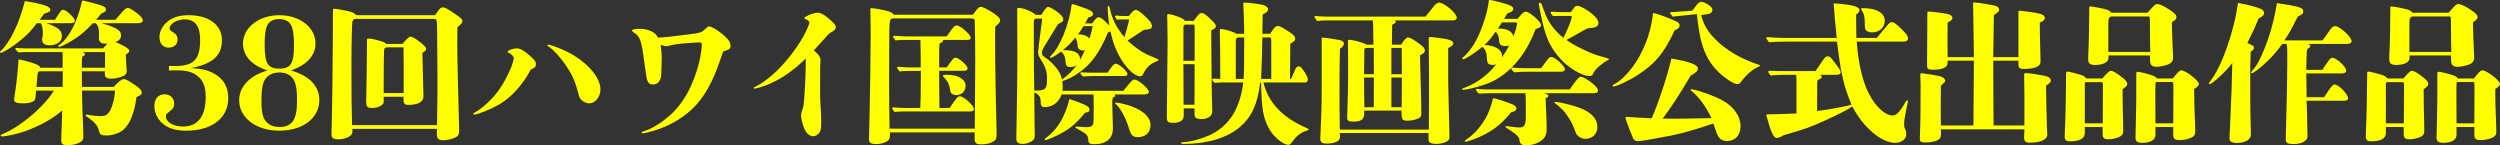 <!-- Generator: Adobe Illustrator 23.0.1, SVG Export Plug-In  -->
<svg version="1.1" xmlns="http://www.w3.org/2000/svg" xmlns:xlink="http://www.w3.org/1999/xlink" x="0px" y="0px"
	 width="507.466px" height="29.49px" viewBox="0 0 507.466 29.49" style="enable-background:new 0 0 507.466 29.49;"
	 xml:space="preserve">
<rect x="0" y="0" width="507.466" height="29.49" fill="#333333" stroke="none"/>
<style type="text/css">
	.st0{fill:#FFFF00;}
</style>
<defs>
</defs>
<g>
	<path class="st0" d="M11.16,4.021l0.842-1.31c0.374-0.592,0.561-0.717,0.811-0.717c0.654,0,2.369,1.621,2.369,2.213
		c0,0.312-0.281,0.499-0.718,0.499H9.383c2.4,0.811,3.18,1.465,3.18,2.619c0,1.122-0.997,1.87-2.494,1.87
		c-0.966,0-1.527-0.405-1.527-1.122c0-0.094,0-0.188,0.094-0.624c0.062-0.28,0.062-0.592,0.062-0.873
		c0-0.717-0.156-1.496-0.437-1.87H7.481L6.796,5.58C5.767,6.89,4.645,7.824,3.304,8.854c-1.277,0.966-2.774,1.87-3.148,1.87
		C0.062,10.724,0,10.661,0,10.599s0-0.093,0.093-0.187C2.026,8.635,3.928,4.707,5.05,0.218c1.527,0.219,3.242,0.593,4.239,0.936
		c0.53,0.188,0.936,0.53,0.936,0.842s-0.343,0.53-1.247,0.779C8.853,2.961,8.541,3.366,8.042,4.021H11.16z M23.411,4.021
		c0.654-0.717,0.967-1.061,1.216-1.372c0.654-0.779,0.967-1.028,1.341-1.028c0.343,0,1.216,0.529,2.119,1.278
		c0.624,0.529,0.904,0.935,0.904,1.277c0,0.344-0.343,0.53-1.091,0.53h-7.295c0.562,0.156,0.936,0.28,1.216,0.374
		c0.654,0.219,1.122,0.405,1.527,0.593c0.904,0.437,1.216,0.872,1.216,1.496c0,0.623-0.374,1.185-1.216,1.371
		c0.686,0.219,1.153,0.468,1.652,0.718c0.717,0.374,1.247,0.779,1.247,0.997c0,0.312-0.188,0.53-0.717,0.811
		c0.062,1.496,0.062,1.403,0.124,2.4c0.031,0.343,0.062,0.654,0.062,0.998c0,0.529-0.312,0.872-1.06,1.122
		c-0.593,0.218-1.403,0.374-2.151,0.374c-0.842,0-1.216-0.28-1.216-0.904v-0.592h-4.676l0.031,3.18h6.422
		c1.153-1.247,1.715-1.59,2.058-1.59c0.437,0,0.997,0.343,2.119,1.091c1.092,0.748,1.528,1.153,1.528,1.652
		c0,0.343-0.219,0.561-1.061,0.903c-0.155,1.029-0.312,1.996-0.561,2.806c-0.468,1.652-1.061,2.775-1.934,3.679
		c-0.779,0.779-2.244,1.31-3.646,1.31c-1.061,0-1.31-0.156-1.497-1.028c-0.218-0.967-1.028-1.84-2.119-2.557
		c-0.468-0.312-0.562-0.374-0.562-0.499c0-0.094,0.094-0.155,0.188-0.155c0.124,0,0.249,0.031,0.498,0.093
		c0.281,0.062,1.59,0.219,2.276,0.219c0.966,0,1.309-0.188,1.776-0.779c0.593-0.748,1.185-2.899,1.216-4.396h-6.702
		c0.031,0.904,0.031,2.307,0.094,4.084c0.062,1.714,0.187,3.959,0.187,5.175c0,0.498-0.094,0.811-0.437,1.06
		c-0.623,0.499-1.683,0.748-2.649,0.748c-1.122,0-1.403-0.187-1.403-0.997c0-0.998,0.062-1.965,0.094-2.962l0.094-3.086
		c-1.933,1.745-4.707,3.18-7.419,4.177c-1.466,0.53-3.866,1.091-4.832,1.091c-0.156,0-0.25-0.062-0.25-0.155
		c0-0.125,0.094-0.188,0.405-0.312c1.809-0.779,3.305-1.746,4.895-2.993c2.214-1.745,4.302-3.834,5.518-5.829H7.325L7.232,19.39
		c-0.062,0.717-0.094,0.873-0.344,1.092c-0.437,0.343-1.277,0.498-2.244,0.498c-1.216,0-1.777-0.218-1.777-0.717
		c0-0.218,0.062-0.592,0.125-0.997c0.125-0.779,0.343-2.369,0.499-3.897c0.125-1.185,0.218-2.275,0.249-3.023
		c0-0.219,0.031-0.28,0.125-0.28s0.592,0.124,0.997,0.218c1.59,0.405,2.432,0.717,2.899,0.967c0.219,0.124,0.343,0.28,0.405,0.498
		h4.552v-1.995c0-0.405,0-0.903-0.031-1.185H5.985c-0.748,0-1.497,0-2.245,0.062c-0.592-0.561-0.623-0.623-0.623-0.686
		c0-0.125,0.094-0.218,0.249-0.218c0.562,0.062,1.278,0.093,1.621,0.093h15.961c0.28-0.343,0.468-0.561,0.873-1.028
		c-0.188,0.062-0.405,0.062-0.53,0.062c-0.873,0-1.216-0.437-1.216-1.153c0-0.312,0.031-0.624,0.031-0.687
		c0-0.374,0-0.592-0.031-0.842c-0.093-0.717-0.28-1.091-0.654-1.465h-0.562c-1.153,1.216-1.995,1.995-2.992,2.712
		c-1.372,0.998-3.398,2.089-3.865,2.089c-0.094,0-0.188-0.062-0.188-0.156c0-0.062,0.062-0.155,0.218-0.249
		c0.655-0.437,1.247-1.091,1.777-1.87c1.216-1.715,2.213-4.178,2.868-7.139c1.652,0.343,3.397,0.811,4.115,1.091
		c0.529,0.218,0.717,0.437,0.717,0.717c0,0.374-0.219,0.593-0.936,0.811c-0.28,0.374-0.499,0.654-0.717,0.904
		c-0.249,0.28-0.28,0.312-0.374,0.405H23.411z M8.012,14.465c-0.156,0.062-0.344,0.093-0.405,0.748
		c-0.031,0.405-0.125,1.216-0.219,2.432h5.331l0.031-3.18H8.012z M16.771,10.567c0.187,0.094,0.498,0.25,0.498,0.437
		c0,0.094-0.062,0.25-0.312,0.343c-0.187,0.062-0.28,0.125-0.312,0.624c-0.031,0.405-0.031,0.966-0.031,1.776h4.707v-3.18H16.771z"
		/>
	<path class="st0" d="M34.298,13.373c0.499,0.031,0.904,0.031,1.153,0.031c3.897,0,5.175-1.309,5.175-5.33
		c0-2.774-1.028-4.146-3.148-4.146c-1.527,0-3.055,0.904-3.055,1.839c0,0.281,0.125,0.437,0.748,0.811
		c0.686,0.405,0.873,0.873,0.873,1.435c0,0.997-0.717,1.652-1.809,1.652c-1.153,0-1.87-0.842-1.87-2.151
		c0-1.028,0.499-2.089,1.341-2.868c1.122-1.06,2.587-1.559,4.582-1.559c4.146,0,6.765,1.995,6.765,5.081
		c0,3.118-1.933,4.832-6.297,5.643c2.307,0.156,3.46,0.437,4.801,1.185c1.839,1.029,2.774,2.713,2.774,4.926
		c0,4.053-3.305,6.608-8.541,6.608c-2.214,0-3.804-0.529-4.957-1.621c-0.967-0.903-1.496-2.15-1.496-3.429
		c0-1.434,0.811-2.338,2.058-2.338c1.153,0,1.964,0.779,1.964,1.87c0,0.687-0.188,1.029-0.904,1.59
		c-0.717,0.562-0.779,0.655-0.779,1.029c0,1.153,1.527,2.058,3.46,2.058c3.024,0,4.614-2.089,4.614-5.955
		c0-2.182-0.468-3.366-1.684-4.333c-1.091-0.842-2.183-1.122-4.364-1.122c-0.281,0-0.779,0-1.403,0.031V13.373z"/>
	<path class="st0" d="M64.82,20.294c0,3.679-3.335,6.234-8.136,6.234c-4.676,0-8.137-2.618-8.137-6.172
		c0-2.774,2.183-5.05,5.768-6.048c-3.242-1.06-4.988-2.962-4.988-5.486c0-3.211,3.242-5.736,7.389-5.736
		c4.146,0,7.325,2.494,7.325,5.705c0,2.432-1.651,4.364-5.019,5.518C62.764,15.337,64.82,17.457,64.82,20.294z M59.334,15.773
		c-0.592-0.717-1.496-1.06-2.618-1.06c-1.216,0-2.214,0.437-2.837,1.278c-0.562,0.779-0.811,2.089-0.811,4.489
		c0,2.338,0.28,3.522,1.028,4.302c0.624,0.654,1.528,0.997,2.619,0.997c1.247,0,2.089-0.343,2.681-1.091
		c0.624-0.842,0.904-2.213,0.904-4.208C60.301,17.925,60.021,16.584,59.334,15.773z M59.022,4.987
		c-0.437-0.717-1.278-1.122-2.338-1.122c-1.185,0-2.058,0.468-2.463,1.341c-0.343,0.748-0.499,1.995-0.499,3.803
		c0,2.026,0.156,3.148,0.562,3.866c0.405,0.717,1.122,1.06,2.4,1.06c1.216,0,1.901-0.28,2.338-0.936
		c0.499-0.748,0.654-1.933,0.654-3.896C59.677,6.921,59.459,5.736,59.022,4.987z"/>
	<path class="st0" d="M88.3,3.086c0.187-0.249,0.249-0.312,0.561-0.779c0.374-0.592,0.687-0.811,1.029-0.811
		c0.437,0,0.997,0.312,2.494,1.341c1.215,0.842,1.465,1.06,1.465,1.465c0,0.343-0.125,0.499-0.998,1.216
		c-0.031,1.465-0.031,2.774-0.031,3.491c0,3.99,0.25,11.036,0.344,15.961l0.031,1.435c0.03,0.873-0.188,1.216-0.749,1.496
		c-0.654,0.312-1.683,0.562-2.432,0.562c-1.028,0-1.34-0.312-1.34-1.341c0-0.188,0-0.468,0.031-0.967H71.528v0.655
		c0,0.779-1.31,1.465-2.868,1.465c-1.06,0-1.372-0.249-1.372-1.028c0-0.437,0-0.593,0.031-1.466
		c0.094-2.369,0.25-14.963,0.25-19.546V3.366c0-1.527,0-1.59,0.187-1.59c0.499,0,2.557,0.374,3.336,0.593
		c0.592,0.156,0.936,0.374,1.216,0.717H88.3z M88.736,6.516c-0.031-2.494-0.031-2.682-0.593-2.682H72.058
		c-0.312,0.094-0.436,0.25-0.529,0.562c-0.094,0.499-0.188,4.832-0.188,9.539c0,5.269,0.031,8.105,0.125,11.472h17.239
		c0.094-6.453,0.124-6.765,0.094-9.788L88.736,6.516z M81.69,8.916c0.094-0.094,0.25-0.281,0.499-0.562
		c0.624-0.686,0.842-0.904,1.153-0.904c0.374,0,0.967,0.343,1.995,1.153c0.873,0.687,1.153,0.998,1.153,1.341
		c0,0.28-0.062,0.343-0.748,0.779c0.125,6.266,0.156,6.578,0.219,8.822c0.031,1.091-1.092,1.746-2.993,1.746
		c-0.842,0-1.06-0.219-1.06-1.154V19.64h-4.021v0.779c0,0.529-0.062,0.654-0.374,0.903c-0.468,0.375-1.153,0.593-1.901,0.593
		c-1.123,0-1.278-0.218-1.278-1.496c0-0.188,0-0.655,0.031-1.341c0.031-0.779,0.124-8.479,0.124-9.757V8.323
		c0-0.437,0.031-0.499,0.25-0.499c0.468,0,1.06,0.094,2.15,0.405c1.153,0.343,1.372,0.437,1.497,0.687H81.69z M81.94,12.75
		c0-1.559,0-1.933-0.031-3.148h-3.522c-0.374,0.187-0.405,0.249-0.437,0.904c-0.031,0.811-0.062,3.366-0.062,5.704v2.682h4.053
		V12.75z"/>
	<path class="st0" d="M105.265,17.8c-0.904,1.092-1.995,2.089-3.023,2.806c-0.593,0.437-1.435,0.904-2.338,1.341
		c-0.936,0.437-1.934,0.842-2.682,1.091c-0.467,0.156-0.842,0.219-0.935,0.219c-0.125,0-0.219-0.031-0.219-0.125
		c0-0.125,0.125-0.219,0.374-0.343c0.717-0.405,1.466-0.967,2.245-1.652c0.997-0.904,1.933-1.933,2.681-2.993
		c0.842-1.216,1.808-3.023,2.432-4.551c0.094-0.25,0.218-0.655,0.343-1.061c0.094-0.312,0.156-0.592,0.156-0.654
		c0-0.187-0.125-0.437-0.344-0.686c-0.187-0.188-0.436-0.343-0.717-0.468c-0.187-0.094-0.218-0.156-0.218-0.218
		c0-0.156,0.405-0.375,0.873-0.499c0.374-0.125,0.748-0.188,1.06-0.188c0.654,0,1.559,0.53,2.712,1.59
		c0.873,0.779,1.122,1.122,1.122,1.559c0,0.593-0.155,0.749-1.06,1.153C107.042,15.462,106.2,16.709,105.265,17.8z M111.25,9.071
		c0.094,0,0.219,0.031,0.405,0.062c0.25,0.062,0.562,0.156,0.873,0.28c1.247,0.437,2.992,1.216,4.021,1.871
		c3.336,2.119,5.331,4.707,5.331,6.889c0,1.527-1.061,2.806-2.308,2.806c-0.529,0-1.216-0.312-1.59-0.748
		c-0.28-0.28-0.437-0.561-0.592-1.278c-0.343-1.402-0.904-2.992-1.435-3.928c-0.748-1.34-1.808-2.837-2.837-3.99
		c-0.249-0.312-0.561-0.561-0.81-0.811c-0.094-0.094-0.281-0.28-0.562-0.498c-0.219-0.188-0.468-0.344-0.562-0.405
		c-0.062-0.031-0.093-0.062-0.093-0.125S111.156,9.071,111.25,9.071z"/>
	<path class="st0" d="M134.106,9.134c0.156,1.153,0.219,1.995,0.219,2.525c0,1.309-0.094,3.647-0.156,3.928
		c-0.187,0.997-0.779,1.559-1.59,1.559c-0.654,0-0.935-0.188-1.185-0.842c-0.155-0.405-0.187-0.562-0.499-2.931
		c-0.343-2.681-0.592-4.177-0.903-5.112c-0.281-0.842-0.687-1.247-1.341-1.684c-0.343-0.249-0.405-0.312-0.405-0.374
		c0-0.218,0.686-0.343,1.652-0.343c1.278,0,2.307,0.343,3.086,0.998c0.219,0.218,0.281,0.28,0.593,0.779
		c0.748,0,3.117-0.25,6.234-0.655c2.494-0.312,2.681-0.437,3.336-1.091c0.437-0.437,0.561-0.53,0.748-0.53
		c0.343,0,0.966,0.312,1.621,0.749c0.842,0.529,1.745,1.309,2.307,1.964c0.312,0.374,0.468,0.811,0.468,1.247
		c0,0.592-0.28,0.779-1.496,1.122c-0.156,0.468-0.188,0.561-0.53,1.527c-0.811,2.369-1.621,4.333-2.557,5.954
		c-1.216,2.182-2.587,3.772-4.333,5.175c-1.091,0.842-2.213,1.59-3.46,2.183c-0.654,0.312-1.278,0.592-1.964,0.841
		c-0.717,0.25-1.559,0.53-2.307,0.718c-0.593,0.155-1.092,0.218-1.216,0.218c-0.094,0-0.188-0.031-0.188-0.156
		c0-0.062,0.062-0.155,0.219-0.187c0.124-0.031,0.498-0.156,0.748-0.249c0.343-0.125,0.748-0.312,1.06-0.468
		c1.091-0.562,2.275-1.341,3.429-2.338c2.962-2.494,5.082-6.329,6.267-11.191c0.28-1.185,0.498-2.837,0.498-3.461
		c0-0.28-0.155-0.405-0.529-0.405c-0.156,0-0.437,0.031-0.655,0.031c-0.436,0.031-1.06,0.062-1.496,0.094
		c-2.058,0.156-3.211,0.312-4.115,0.593c-0.093,0.03-0.187,0.062-0.312,0.062c-0.218,0-0.374-0.031-1.028-0.218L134.106,9.134z"/>
	<path class="st0" d="M166.473,18.579c0,1.278,0,1.84,0.155,4.115c0.062,0.811,0.062,1.559,0.062,2.151
		c0,1.091-0.062,1.559-0.28,1.933c-0.219,0.499-0.842,0.873-1.341,0.873c-0.748,0-1.434-0.593-1.839-1.621
		c-0.374-0.967-0.624-2.058-0.624-2.619c0-0.249,0.031-0.437,0.125-0.717c0.156-0.437,0.219-0.593,0.312-0.936
		c0.25-1.153,0.53-6.422,0.53-9.913c-2.369,2.4-5.3,4.489-8.542,5.643c-0.717,0.249-1.621,0.499-1.901,0.499
		c-0.094,0-0.155-0.031-0.155-0.125s0.093-0.155,0.561-0.374c0.374-0.187,1.06-0.562,1.746-1.091
		c0.468-0.374,1.06-0.779,1.496-1.185c2.338-2.026,4.801-5.112,6.422-8.043c0.468-0.873,0.779-1.559,0.997-2.183
		c0.062-0.155,0.094-0.312,0.094-0.405c0-0.124-0.125-0.312-0.249-0.405c-0.156-0.124-0.343-0.249-0.53-0.312
		c-0.218-0.062-0.249-0.125-0.249-0.187c0-0.125,0.249-0.312,0.592-0.468c0.624-0.312,1.559-0.624,2.089-0.624
		c0.623,0,1.122,0.25,2.089,1.029c1.247,1.028,1.621,1.465,1.621,1.933c0,0.343-0.281,0.654-0.717,0.873
		c-0.624,0.312-0.78,0.529-1.56,1.402c-0.498,0.53-1.745,1.933-2.182,2.4c0.748,0.655,1.371,1.185,1.371,2.089
		c0,0.156-0.03,0.249-0.062,0.593c-0.031,0.529-0.031,0.654-0.031,1.028V18.579z"/>
	<path class="st0" d="M197.496,2.992c0.124-0.155,0.187-0.249,0.249-0.343c0.779-1.06,0.967-1.247,1.341-1.247
		c0.437,0,1.34,0.437,2.587,1.278c0.998,0.686,1.341,1.06,1.341,1.465c0,0.281-0.156,0.468-0.53,0.842l-0.468,0.437
		c-0.031,0.967-0.031,1.746-0.031,2.245c0,5.112,0.188,15.556,0.281,17.987c0.031,0.748,0.031,1.185,0.031,1.559
		c0,0.872-0.125,1.216-0.687,1.527c-0.623,0.374-1.465,0.561-2.462,0.561c-1.029,0-1.31-0.28-1.31-1.185
		c0-0.686,0-0.841,0.031-1.246h-17.239v0.81c0,0.499-0.218,0.842-0.748,1.092c-0.593,0.312-1.278,0.468-1.964,0.468
		c-1.153,0-1.527-0.25-1.527-0.998c0-0.343,0.062-3.117,0.124-5.206c0.094-3.554,0.219-12.531,0.219-16.397
		c0-0.997,0-1.185-0.062-4.707c0-0.218,0.031-0.28,0.155-0.28c0.624,0,2.65,0.374,3.43,0.623c0.686,0.219,0.811,0.28,1.153,0.717
		H197.496z M197.964,11.659c0-2.4-0.062-4.895-0.094-7.357c0-0.437-0.156-0.562-0.779-0.562h-15.93
		c-0.624,0.188-0.624,0.219-0.655,5.082l-0.031,7.481c0,2.494,0.031,7.731,0.094,9.819h17.302L197.964,11.659z M192.758,21.915
		c1.402-2.089,1.683-2.369,2.119-2.369c0.343,0,1.122,0.499,1.777,1.122c0.748,0.717,1.028,1.122,1.028,1.496
		c0,0.312-0.28,0.468-0.811,0.468H183.28c-0.561,0-1.153,0.031-1.714,0.094c-0.437-0.593-0.468-0.654-0.468-0.717
		c0-0.125,0.094-0.219,0.249-0.219c0.811,0.062,1.84,0.125,2.338,0.125h3.118c0.093-1.87,0.093-2.151,0.124-7.513h-2.618
		c-0.562,0-1.153,0.031-1.715,0.094c-0.468-0.593-0.499-0.655-0.499-0.718c0-0.124,0.094-0.218,0.25-0.218
		c0.811,0.062,1.87,0.125,2.369,0.125h2.182c0-2.308,0-2.369-0.062-5.58h-3.335c-0.562,0-1.153,0.03-1.715,0.093
		c-0.468-0.592-0.499-0.654-0.499-0.717c0-0.125,0.094-0.218,0.25-0.218c0.811,0.062,1.87,0.124,2.369,0.124h8.261l0.437-0.623
		c0.936-1.341,1.185-1.59,1.559-1.59c0.343,0,0.686,0.156,1.278,0.623c1.122,0.936,1.59,1.435,1.59,1.84
		c0,0.343-0.188,0.468-0.717,0.468h-4.895v0.124c0,0.25-0.219,0.405-0.717,0.593c-0.062,0.997-0.062,1.247-0.062,3.117v1.746h1.527
		c0.343-0.437,0.437-0.593,0.842-1.154c0.405-0.561,0.654-0.841,0.904-0.841c0.654,0,2.493,1.59,2.493,2.182
		c0,0.312-0.28,0.499-0.748,0.499h-5.019c0,2.15,0,2.743,0.062,7.544H192.758z M194.129,19.297c-0.405,0-0.779-0.156-0.997-0.344
		c-0.188-0.187-0.219-0.28-0.312-0.935c-0.124-0.904-0.592-1.746-1.309-2.432c-0.094-0.062-0.125-0.125-0.125-0.188
		c0-0.155,0.28-0.218,0.842-0.218c2.275,0,3.771,0.904,3.771,2.244C195.999,18.517,195.22,19.297,194.129,19.297z"/>
	<path class="st0" d="M229.145,3.242c0.249-0.281,0.374-0.468,0.592-0.717c0.312-0.344,0.53-0.499,0.811-0.499
		c0.344,0,0.718,0.218,1.684,1.091c1.122,0.998,1.59,1.652,1.59,2.151c0,0.561-0.249,0.686-1.621,0.779
		c-0.686,0.437-0.811,0.561-2.4,1.59c-0.343,0.218-0.561,0.374-0.935,0.592c1.839,1.715,3.366,2.682,5.673,3.554
		c0.53,0.219,0.624,0.281,0.624,0.405c0,0.094-0.125,0.156-0.374,0.25c-0.156,0.062-0.312,0.124-0.655,0.312
		c-0.903,0.468-1.559,1.153-2.15,2.4c-0.125,0.249-0.28,0.343-0.53,0.343c-1.028,0-2.494-1.278-3.834-3.397
		c-0.967-1.528-1.809-3.647-2.183-5.705c-0.249,0.094-0.312,0.125-0.529,0.187c-1.746,4.209-3.492,6.578-6.204,8.386
		c-1.028,0.687-1.59,0.967-3.086,1.528c0.094,0.561,0.094,0.841,0.094,1.091c0,0.249,0,0.437-0.062,0.842h12.376
		c1.621-1.995,1.87-2.276,2.244-2.276c0.779,0,2.931,1.84,2.931,2.525c0,0.28-0.374,0.499-0.936,0.499h-6.048
		c0.094,0.062,0.125,0.155,0.125,0.28c0,0.094-0.031,0.156-0.156,0.219c-0.249,0.124-0.343,0.218-0.374,0.498
		c-0.062,0.468-0.031,0.624-0.031,1.029c0,0.312,0.031,1.122,0.062,2.463c0.062,1.933,0.062,2.213,0.062,2.4
		c0,2.088-1.371,3.211-3.803,3.211c-0.811,0-1.153-0.188-1.185-0.718c-0.094-1.185-0.125-1.247-2.432-2.524
		c-0.156-0.094-0.188-0.125-0.188-0.188c0-0.094,0.062-0.155,0.188-0.155c0.062,0,0.124,0,0.498,0.03
		c0.593,0.062,1.092,0.094,1.56,0.094c0.686,0,1.122-0.155,1.277-0.468c0.188-0.374,0.188-0.654,0.188-3.834
		c0-1.06,0-1.527-0.031-2.338h-6.484c-0.529,1.559-1.808,2.556-3.366,2.556c-0.748,0-0.873-0.187-0.904-1.34
		c0-0.748-0.468-1.31-1.278-1.621c0,1.808,0,1.933,0.031,3.865c0,0.686,0,0.904,0.031,2.868c0.031,1.496,0.031,1.621,0.031,1.933
		c0,0.562-0.094,0.842-0.374,1.06c-0.499,0.405-1.278,0.718-2.026,0.718c-0.967,0-1.341-0.312-1.341-1.061
		c0-0.529,0-0.561,0.062-3.616c0.062-2.275,0.156-10.848,0.156-12.874c0-0.53-0.031-3.741-0.031-6.516V1.839
		c0-0.218,0.031-0.249,0.187-0.249c1.029,0,2.931,0.779,3.554,1.434h1.154c0.187-0.28,0.249-0.405,0.374-0.592
		c0.561-0.811,0.748-1.029,1.028-1.029c0.312,0,1.402,0.655,2.089,1.216c0.717,0.593,0.966,0.936,0.966,1.31
		c0,0.188-0.155,0.468-0.312,0.562c-0.155,0.093-0.218,0.124-0.499,0.249c-0.062,0.031-0.155,0.094-0.28,0.188
		c-0.28,0.436-1.185,1.901-2.712,4.396c-0.437,0.748-0.53,0.997-0.53,1.465c0,0.343,0.094,0.499,0.593,0.842
		c1.309,0.842,2.649,2.338,3.148,3.46c0.125,0.28,0.218,0.562,0.312,1.06c0.218-0.155,0.343-0.249,0.499-0.374
		c0.811-0.592,1.808-1.621,2.494-2.556c-0.344,0.249-0.718,0.374-1.154,0.374c-0.903,0-1.06-0.188-1.122-1.278
		c-0.062-0.936-0.437-1.465-0.873-1.87c-1.246,0.935-1.839,1.277-2.119,1.277c-0.062,0-0.156-0.062-0.156-0.155
		s0.031-0.125,0.219-0.312c1.714-1.497,3.709-6.359,4.146-10.132c0.031-0.218,0.062-0.28,0.188-0.28
		c0.187,0,0.498,0.094,2.026,0.623c1.651,0.562,2.182,0.904,2.182,1.372c0,0.343-0.28,0.529-0.997,0.717
		c-0.281,0.592-0.437,0.873-0.624,1.185h1.435c0.561-0.811,0.997-1.247,1.247-1.247c0.498,0,1.028,0.437,2.244,1.715
		c-0.188-1.061-0.343-2.806-0.343-3.741c0-0.155,0.031-0.249,0.155-0.249c0.188,0,0.188,0.094,0.374,0.904
		c0.437,1.901,1.435,3.771,2.868,5.424c0.188-0.593,0.343-1.153,0.499-1.715c0.156-0.561,0.156-0.686,0.312-1.185
		c0.062-0.218,0.094-0.405,0.156-0.717h-1.403c-0.343,0-0.748,0-1.091,0.062c-0.343-0.499-0.374-0.562-0.374-0.624
		c0-0.124,0.094-0.218,0.249-0.218c0.468,0.062,1.092,0.094,1.372,0.094H229.145z M210.253,3.771c-0.155,0-0.28,0.125-0.343,0.312
		c-0.062,0.155-0.062,0.374-0.062,2.119c0,6.453,0.031,9.633,0.094,12.189c2.307,0,2.588-0.281,2.588-2.307
		c0-1.684-0.25-2.432-1.528-4.458c-0.187-0.281-0.28-0.687-0.28-1.122c0-0.25,0.28-2.463,0.842-6.734H210.253z M220.26,22.882
		c-1.776,2.15-3.055,3.241-4.956,4.239c-1.216,0.654-2.774,1.31-3.118,1.31c-0.062,0-0.124-0.062-0.124-0.156
		s0.124-0.188,0.374-0.374c2.244-1.684,3.74-4.178,4.645-7.794c0.748,0.219,1.746,0.593,2.899,1.061
		c0.779,0.343,1.185,0.686,1.185,1.091C221.164,22.632,220.884,22.819,220.26,22.882z M219.231,12.157
		c0.343-0.623,0.686-1.309,0.997-1.964c-0.093,0.031-0.249,0.062-0.374,0.062c-0.468,0-0.842-0.187-0.997-0.468
		c-0.094-0.155-0.094-0.343-0.156-1.028c-0.031-0.219-0.155-0.593-0.405-1.153c-1.091,1.31-1.715,1.933-2.587,2.587h0.498
		c1.934,0,3.024,0.624,3.024,1.746V12.157z M219.948,5.3c-0.53,0.872-0.717,1.122-1.122,1.651c1.185,0.062,1.839,0.312,2.307,0.873
		c0.312-0.935,0.437-1.371,0.686-2.524H219.948z M224.812,14.745c0.312-0.405,0.437-0.593,0.811-1.122
		c0.374-0.499,0.592-0.687,0.842-0.687c0.686,0,2.4,1.528,2.4,2.12c0,0.28-0.25,0.374-0.842,0.374h-5.954
		c-0.748,0-1.497,0.031-2.245,0.094c-0.498-0.499-0.529-0.562-0.529-0.623c0-0.125,0.093-0.219,0.249-0.219
		c0.53,0.031,1.216,0.062,1.527,0.062H224.812z M230.983,27.838c-1.028,0-1.402-0.343-1.87-1.933
		c-0.592-1.933-1.621-3.834-2.494-4.645c-0.249-0.219-0.28-0.281-0.28-0.344c0-0.062,0.062-0.093,0.125-0.093
		c0.561,0,2.182,0.374,3.18,0.748c2.587,0.966,3.896,2.275,3.896,3.834C233.54,26.872,232.542,27.838,230.983,27.838z"/>
	<path class="st0" d="M242.308,4.239c0.997-1.371,1.185-1.59,1.559-1.59c0.467,0,0.842,0.25,1.995,1.372
		c0.779,0.748,0.935,0.966,0.935,1.34c0,0.281-0.155,0.405-0.935,0.811c0.031,4.677,0.093,12.033,0.124,13.125
		c0.062,1.527,0.094,2.649,0.094,3.148c0,1.122-0.779,1.714-2.244,1.714c-0.624,0-1.122-0.124-1.278-0.437
		c-0.062-0.124-0.094-0.28-0.094-1.714h-2.182v1.434c0,0.998-0.718,1.496-2.245,1.496c-0.873,0-1.185-0.249-1.185-0.997
		l0.156-15.618l-0.062-4.084c0-0.405-0.031-0.779-0.031-0.903c0-0.405,0.031-0.468,0.249-0.468c0.437,0,1.435,0.28,2.463,0.717
		c0.53,0.249,0.748,0.405,0.873,0.654H242.308z M256.46,16.74c0.998,4.177,3.959,7.17,8.791,9.259
		c0.28,0.124,0.374,0.218,0.374,0.312c0,0.062-0.062,0.125-0.312,0.187c-1.527,0.468-2.244,1.247-3.024,2.308
		c-0.312,0.437-0.498,0.592-0.779,0.592c-0.811,0-2.587-1.216-3.646-2.837c-1.497-2.369-1.809-4.676-1.871-9.819h-0.187
		c-0.53,4.333-1.715,6.982-4.084,9.009c-2.588,2.214-6.64,3.461-11.379,3.461c-0.404,0-0.592-0.031-0.592-0.188
		c0-0.125,0.125-0.155,0.717-0.187c1.84-0.125,4.614-1.029,6.204-1.995c3.272-2.026,5.05-5.175,5.704-10.101h-4.364
		c-0.468,0-0.997,0.031-1.465,0.094c-0.468-0.53-0.499-0.593-0.499-0.655c0-0.124,0.094-0.218,0.25-0.218
		c0.467,0.031,1.091,0.062,1.402,0.062c0-4.364-0.031-7.856-0.094-9.852c0-0.218,0.062-0.28,0.188-0.28
		c0.811,0,2.463,0.499,3.211,0.967h1.559c-0.031-2.151-0.125-4.801-0.188-6.142c0-0.125,0.062-0.187,0.25-0.187
		c0.717,0,2.992,0.28,3.678,0.467c0.718,0.188,1.092,0.499,1.092,0.873c0,0.405-0.343,0.748-1.092,1.061l-0.062,3.928h1.559
		c0.218-0.281,0.374-0.499,0.468-0.655c0.467-0.717,0.748-0.935,1.091-0.935c0.405,0,0.811,0.218,2.338,1.216
		c0.904,0.561,1.216,0.935,1.216,1.402c0,0.312-0.188,0.499-0.998,0.998l-0.062,7.139h0.218c0.218-0.468,0.53-1.185,0.748-1.746
		c0.188-0.499,0.499-0.811,0.779-0.811c0.405,0,0.717,0.343,1.278,1.278c0.468,0.717,0.593,1.06,0.593,1.434
		c0,0.343-0.219,0.562-0.593,0.562H256.46z M242.494,5.3c0-0.156-0.031-0.188-0.125-0.312h-1.714c-0.312,0-0.437,0.219-0.437,0.718
		v6.64h2.275V5.3z M240.219,13.03l0.031,8.23h2.213l0.031-8.23H240.219z M251.254,7.606c-0.312,0.155-0.405,0.343-0.405,0.717v7.7
		h1.59c0.094-1.652,0.094-2.432,0.094-3.492l0.031-4.925H251.254z M258.05,8.541c0-0.717,0-0.811-0.156-0.935h-1.651
		c-0.031,2.338-0.094,4.863-0.25,8.417h2.058V8.541z"/>
	<path class="st0" d="M289.354,3.366c0.904-1.122,0.998-1.246,1.31-1.62c0.623-0.842,1.06-1.216,1.434-1.216
		c1.061,0,3.616,2.182,3.616,3.086c0,0.28-0.343,0.529-0.686,0.529h-11.939c0.156,0.094,0.218,0.156,0.218,0.312
		c0,0.155-0.093,0.28-0.312,0.343c-0.28,0.094-0.312,0.125-0.405,0.312l-0.062,3.959h1.871c0.748-1.122,1.091-1.465,1.402-1.465
		c0.437,0,0.904,0.28,2.214,1.216c0.935,0.686,1.216,1.028,1.216,1.434c0,0.343-0.25,0.593-0.998,0.998
		c0.062,3.055,0.28,9.228,0.28,11.814c0,0.468-0.155,0.779-0.592,0.967c-0.562,0.28-1.465,0.467-2.245,0.467
		c-0.997,0-1.185-0.249-1.185-1.62v-0.437h-7.575v0.623c0,1.153-0.623,1.621-2.213,1.621c-0.873,0-1.247-0.188-1.247-0.686
		c0-0.374,0-0.468,0.062-2.183c0.062-2.058,0.125-3.928,0.125-6.359v-3.554c0-1.122-0.031-2.712-0.031-3.336
		c0-0.437,0-0.498,0.249-0.498c0.811,0,3.305,0.717,3.554,0.997h1.372c-0.031-4.084-0.031-4.676-0.188-4.926h-9.445
		c-0.593,0-1.185,0.031-1.777,0.125c-0.529-0.686-0.561-0.748-0.561-0.811c0-0.124,0.093-0.218,0.249-0.218
		c0.593,0.062,1.403,0.124,1.777,0.124H289.354z M290.041,26.311c0.03-3.117,0.03-4.895,0.03-7.076c0-0.904,0-1.871,0-3.024
		c0-2.743-0.03-5.455-0.062-8.198c0-0.437,0.031-0.499,0.28-0.499c0.561,0,3.055,0.343,3.647,0.499
		c0.748,0.218,1.06,0.437,1.06,0.779s-0.249,0.561-1.028,0.966c0,0.967,0,5.643,0,6.952c0.031,1.746,0.093,4.645,0.155,6.952
		c0.062,1.839,0.094,3.304,0.094,3.522c0,0.842,0,1.028-0.156,1.216c-0.343,0.468-1.434,0.811-2.524,0.811
		c-0.655,0-1.122-0.125-1.372-0.343c-0.155-0.156-0.187-0.281-0.187-0.936c0-0.156,0-0.748,0-0.936H271.96l0.031,0.53
		c0.031,0.717-0.094,0.873-0.53,1.153c-0.374,0.28-1.278,0.468-2.058,0.468c-1.06,0-1.402-0.25-1.402-1.029
		c0-0.249,0.062-1.776,0.187-4.457c0.094-2.339,0.094-3.336,0.094-6.672V7.855c0-0.125,0.031-0.218,0.156-0.218
		c0.437,0,2.587,0.312,3.522,0.498c0.529,0.125,0.842,0.375,0.842,0.655c0,0.312-0.188,0.748-0.811,1.122
		c-0.062,2.058-0.094,5.58-0.094,7.731c0,1.87,0,4.956,0.062,8.666H290.041z M278.85,9.727h-1.466c-0.28,0-0.437,0.155-0.437,0.404
		c-0.031,1.652-0.031,3.273-0.062,4.926h1.995L278.85,9.727z M276.885,15.742c0,2.151,0.031,4.021,0.062,6.017h1.902l0.03-6.017
		H276.885z M284.554,15.057c0-1.776-0.031-3.554-0.031-5.33h-2.088v5.33H284.554z M282.435,15.742v6.017h2.088
		c0-1.995,0.031-4.021,0.031-6.017H282.435z"/>
	<path class="st0" d="M308.035,3.834l0.686-0.811c0.437-0.498,0.748-0.654,0.998-0.654c0.218,0,0.686,0.218,1.185,0.592
		c0.468,0.344,0.966,0.779,1.34,1.185c0.344,0.375,0.562,0.749,0.562,0.967c0,0.343-0.343,0.593-1.091,0.779
		c-1.684,4.458-4.271,7.949-7.731,10.069c-1.496,0.936-3.46,1.527-5.206,1.964c-0.654,0.156-1.621,0.312-1.808,0.312
		c-0.125,0-0.188-0.031-0.188-0.125c0-0.093,0.062-0.124,0.219-0.187c0.249-0.094,0.717-0.28,1.216-0.499
		c0.779-0.343,1.745-0.904,2.618-1.559c1.153-0.873,2.244-1.964,2.962-2.931c-0.188,0.156-0.437,0.25-0.748,0.25
		c-0.53,0-0.936-0.156-1.061-0.437c-0.094-0.188-0.155-0.437-0.187-1.153c-0.031-0.967-0.344-1.652-0.904-2.089
		c-1.153,0.998-2.837,2.089-3.554,2.432c-0.125,0.062-0.281,0.094-0.343,0.094c-0.094,0-0.188-0.062-0.188-0.125
		c0-0.125,0.062-0.188,0.249-0.343c0.375-0.312,0.904-0.873,1.31-1.403c0.593-0.779,1.185-1.714,1.684-2.806
		c0.686-1.465,1.341-3.335,1.746-4.956c0.187-0.811,0.374-1.746,0.405-2.214c0-0.155,0.062-0.187,0.187-0.187
		c0.28,0,2.026,0.405,3.305,0.811c1.06,0.312,1.465,0.592,1.465,0.966c0,0.405-0.28,0.687-1.185,0.936
		c-0.249,0.437-0.53,0.904-0.686,1.122H308.035z M306.788,22.757c-1.839,2.182-3.305,3.491-5.767,4.707
		c-1.216,0.623-3.18,1.31-3.492,1.31c-0.093,0-0.187-0.062-0.187-0.156s0.062-0.125,0.249-0.249c0.468-0.312,1.31-0.967,1.964-1.652
		c0.593-0.624,1.185-1.403,1.652-2.12c0.967-1.527,1.465-2.961,1.87-4.676c1.185,0.249,2.308,0.654,3.43,1.06
		c0.873,0.312,1.31,0.655,1.31,1.029C307.817,22.352,307.505,22.663,306.788,22.757z M318.634,18.143
		c1.497-2.15,1.871-2.556,2.245-2.556c0.437,0,1.34,0.529,2.338,1.31c0.779,0.623,1.153,1.122,1.153,1.527
		c0,0.343-0.312,0.498-1.028,0.498h-9.976c0.623,0.156,0.935,0.312,0.935,0.562c0,0.188-0.124,0.249-0.561,0.468
		c0.031,1.247,0.093,2.463,0.155,3.71c0.031,0.903,0.062,1.964,0.062,2.462c0,1.061-0.249,1.652-0.811,2.183
		c-0.842,0.748-1.995,1.185-3.397,1.185c-0.967,0-1.247-0.343-1.31-1.091c-0.062-0.593-0.593-1.122-1.87-1.933
		c-0.873-0.562-0.967-0.624-0.967-0.718c0-0.093,0.062-0.155,0.156-0.155c0.093,0,0.529,0.062,0.966,0.124
		c0.437,0.062,1.153,0.156,1.559,0.156c1.153,0,1.435-0.312,1.435-2.4V21.79c0-0.779,0-1.496-0.031-2.119
		c0-0.156-0.031-0.624-0.062-0.749h-7.264c-0.717,0-1.465,0.031-2.182,0.094c-0.562-0.623-0.593-0.686-0.593-0.748
		c0-0.125,0.094-0.218,0.25-0.218c0.529,0.062,1.246,0.093,1.59,0.093H318.634z M305.541,9.352c-0.437,0-0.748-0.093-0.935-0.28
		c-0.25-0.218-0.281-0.499-0.344-1.278c-0.03-0.374-0.218-0.748-0.374-0.997c-0.062-0.094-0.218-0.312-0.312-0.374
		c-0.717,1.091-1.31,1.808-2.275,2.743h0.374c0.374,0,1.028,0.125,1.559,0.312c1.122,0.405,1.652,1.029,1.652,1.901
		c0,0.094,0,0.219-0.062,0.343c0.562-0.81,1.028-1.527,1.527-2.493C306.071,9.321,305.853,9.352,305.541,9.352z M304.887,4.551
		c-0.249,0.375-0.624,0.936-0.842,1.247h0.249c0.281,0,0.562,0.031,0.811,0.062c1.153,0.156,1.902,0.686,2.089,1.527
		c0.374-0.872,0.748-2.213,0.748-2.587c0-0.156-0.094-0.25-0.28-0.25H304.887z M312.836,13.841l1.028-1.402
		c0.53-0.718,0.687-0.873,1.061-0.873c0.686,0,2.743,1.839,2.743,2.494c0,0.312-0.312,0.498-0.873,0.498h-6.796
		c-0.873,0-1.776,0.031-2.649,0.125c-0.562-0.623-0.593-0.686-0.593-0.748c0-0.125,0.094-0.218,0.25-0.218
		c0.748,0.062,1.745,0.124,2.213,0.124H312.836z M318.853,2.463c0.187-0.25,0.312-0.405,0.468-0.624
		c0.187-0.28,0.437-0.654,0.811-0.654c0.623,0,1.995,0.748,2.992,1.59c0.873,0.717,1.341,1.371,1.341,1.901
		c0,0.312-0.188,0.624-0.499,0.779c-0.312,0.156-0.53,0.188-1.434,0.25c-0.374,0.031-1.31,0.561-2.837,1.465
		c-0.437,0.249-0.967,0.53-1.715,0.936c1.122,0.872,3.023,1.808,4.801,2.587c1.091,0.468,2.463,0.842,3.273,1.06
		c0.468,0.125,0.53,0.156,0.53,0.281c0,0.093-0.156,0.155-0.344,0.249c-0.405,0.188-1.559,1.06-1.995,1.496
		c-0.467,0.468-0.686,0.748-0.966,1.372c-0.094,0.187-0.343,0.28-0.686,0.28c-0.53,0-1.31-0.249-2.183-0.686
		c-1.153-0.593-2.463-1.496-3.491-2.619c-0.904-0.966-1.809-2.15-2.463-3.491c-0.686-1.434-1.122-3.055-1.559-5.05
		c-0.188-0.842-0.53-2.525-0.53-2.806c0-0.125,0.094-0.219,0.25-0.219c0.187,0,0.249,0.031,0.717,1.403
		c0.374,1.06,0.811,2.026,1.402,2.899c0.655,0.997,1.59,2.026,2.619,2.837c0.903-1.84,1.683-3.679,1.683-4.303
		c0-0.124-0.062-0.155-0.28-0.155h-2.182c-0.437,0-0.904,0-1.341,0.031c-0.437-0.562-0.468-0.624-0.468-0.687
		c0-0.124,0.094-0.218,0.25-0.218c0.592,0.062,1.402,0.094,1.776,0.094H318.853z M321.813,28.181c-0.686,0-1.309-0.312-1.683-0.779
		c-0.156-0.187-0.281-0.437-0.624-1.402c-0.437-1.216-1.465-2.837-2.307-3.71c-0.405-0.405-0.936-0.904-1.527-1.31
		c-0.094-0.062-0.156-0.124-0.156-0.187s0.062-0.094,0.188-0.094c0.873,0,3.616,0.686,5.019,1.216
		c2.463,0.967,3.522,2.275,3.522,3.896C324.245,27.152,323.248,28.181,321.813,28.181z"/>
	<path class="st0" d="M339.902,6.203c-2.214,4.832-4.115,6.827-7.451,9.01c-1.714,1.122-4.302,2.338-4.956,2.338
		c-0.094,0-0.156-0.062-0.156-0.156c0-0.155,0.062-0.155,0.468-0.374c1.403-0.748,3.367-2.774,4.832-5.33
		c1.59-2.837,2.463-5.456,2.931-9.072c1.309,0.312,2.867,0.936,4.333,1.559c0.717,0.312,1.028,0.53,1.028,0.904
		C340.931,5.58,340.744,5.767,339.902,6.203z M330.737,23.754c0.966,0.062,3.272,0.219,4.551,0.25
		c1.341-3.117,3.087-8.293,3.99-12.127c3.71,0.654,5.362,1.278,5.362,1.995c0,0.53-0.25,0.779-1.465,1.496
		c-2.245,3.835-4.084,6.609-5.674,8.698c0.903,0.03,1.309,0.03,1.933,0.03c1.31,0,3.959-0.03,7.98-0.124
		c-0.686-1.403-1.435-2.588-2.026-3.367c-0.468-0.654-1.652-1.901-2.026-2.119c-0.156-0.094-0.187-0.156-0.187-0.219
		s0.062-0.156,0.124-0.156c0.374,0,2.275,0.437,5.3,1.746c3.086,1.341,4.707,3.585,4.707,5.768c0,1.808-1.06,2.992-2.712,2.992
		c-1.153,0-1.715-0.468-2.183-1.745c-0.218-0.593-0.437-1.216-0.623-1.809c-2.463,0.842-4.427,1.434-6.328,1.933
		c-1.87,0.468-2.868,0.655-5.674,1.153c-0.904,0.156-1.153,0.219-1.746,0.312c-0.467,0.062-1.246,0.187-1.621,0.187
		c-0.436,0-0.748-0.187-0.935-0.623c-0.437-0.998-0.904-2.183-1.31-3.367c-0.125-0.374-0.218-0.623-0.218-0.717
		c0-0.125,0.093-0.219,0.187-0.219L330.737,23.754z M343.55,2.15c0.124-0.187,0.529-0.748,0.872-1.185
		c0.312-0.405,0.624-0.592,0.873-0.592c0.779,0,2.307,0.997,2.307,1.559c0,0.28-0.093,0.811-0.966,0.936
		c-0.312,0.062-0.873,0.124-1.31,0.187c0.405,1.809,1.31,3.367,2.806,4.863c2.151,2.213,5.081,3.959,8.885,5.237
		c0.155,0.062,0.249,0.094,0.249,0.156c0,0.062-0.094,0.155-0.249,0.218c-1.247,0.499-2.65,1.715-3.679,3.18
		c-0.156,0.218-0.374,0.343-0.654,0.343c-0.562,0-1.31-0.374-2.494-1.278c-3.211-2.432-4.707-5.299-5.424-10.318
		c-0.125-0.842-0.281-1.995-0.312-2.587c-1.652,0.155-4.364,0.437-4.925,0.498l-0.499-0.654l-0.031-0.125
		c0-0.093,0.094-0.124,0.218-0.124l0.687-0.031L343.55,2.15z"/>
	<path class="st0" d="M380.965,7.7c0.593-0.749,1.809-2.183,2.214-2.65c0.374-0.437,0.561-0.561,0.811-0.561
		c0.437,0,0.904,0.343,1.901,1.309c1.06,1.029,1.403,1.528,1.403,2.026c0,0.405-0.344,0.624-0.904,0.624h-9.508
		c0.343,4.488,1.185,8.043,2.462,10.536c1.341,2.65,3.305,4.458,4.832,4.458c0.748,0,1.466-0.717,2.494-2.525
		c0.312-0.529,0.343-0.561,0.468-0.561c0.094,0,0.156,0.062,0.156,0.187c0,0.156-0.125,0.655-0.25,1.216
		c-0.125,0.687-0.249,1.278-0.343,1.746c-0.156,0.811-0.188,1.122-0.188,1.621s0.031,0.717,0.25,1.185
		c0.125,0.218,0.187,0.623,0.187,0.904c0,1.028-0.935,1.776-2.275,1.776c-2.774,0-6.453-3.117-8.666-7.356
		c-1.652,0.997-3.242,1.776-5.923,2.992c-2.682,1.216-3.305,1.435-7.98,2.806c-0.748,0.437-1.123,0.562-1.497,0.562
		c-0.623,0-1.153-1.216-2.119-4.77c2.961-0.062,3.74-0.094,6.172-0.188v-6.516c0-0.467-0.031-0.935-0.062-1.34h-2.088
		c-1.029,0-2.089,0.031-3.118,0.155c-0.436-0.623-0.467-0.686-0.467-0.748c0-0.124,0.093-0.218,0.249-0.218
		c0.717,0.031,1.652,0.062,2.12,0.062h7.232c0.374-0.562,1.153-1.684,1.402-2.058c0.53-0.779,0.686-0.936,1.06-0.936
		c0.468,0,0.593,0.125,1.715,1.652c0.717,0.967,0.936,1.341,0.936,1.59c0,0.28-0.312,0.499-0.717,0.499h-3.43
		c0.219,0.187,0.28,0.312,0.28,0.468c0,0.187-0.062,0.249-0.654,0.529c-0.187,0.094-0.249,0.219-0.249,0.499l-0.031,5.86
		c2.743-0.343,5.206-0.811,7.014-1.277c-1.527-3.398-2.275-6.765-2.961-12.812h-9.914c-1.277,0-2.618,0.031-3.896,0.124
		c-0.529-0.686-0.561-0.748-0.561-0.811c0-0.124,0.093-0.218,0.249-0.218c1.122,0.094,2.525,0.156,3.242,0.156h10.817
		c-0.312-2.899-0.468-4.895-0.624-7.015c3.741,0.25,5.237,0.655,5.237,1.372c0,0.28-0.187,0.561-0.686,0.935l0.062,4.708H380.965z
		 M380.03,6.577c-0.593,0-1.061-0.187-1.278-0.467c-0.188-0.219-0.219-0.562-0.219-1.435c-0.03-1.402-0.218-2.058-0.654-2.618
		c-0.094-0.125-0.094-0.156-0.094-0.219c0-0.124,0.094-0.187,0.343-0.187c2.775,0,4.458,0.966,4.458,2.587
		C382.586,5.549,381.495,6.577,380.03,6.577z"/>
	<path class="st0" d="M410.868,15.15c0-0.249,0.094-0.312,0.405-0.312c0.468,0,2.837,0.343,3.71,0.529
		c0.873,0.188,1.31,0.53,1.31,0.967c0,0.343-0.125,0.499-0.967,1.028v0.344c0,1.683,0.125,7.263,0.188,8.479
		c0.03,0.437,0.062,0.842,0.062,1.122c0,1.029-1.371,1.652-3.46,1.652c-0.936,0-1.247-0.249-1.247-1.06
		c0-0.28,0.031-1.185,0.062-1.652h-16.959c0.031,0.312,0.031,0.593,0.031,0.748c0,0.873-0.155,1.185-0.717,1.466
		c-0.623,0.28-1.527,0.467-2.369,0.467c-0.936,0-1.216-0.155-1.216-0.717c0-0.249,0.031-0.717,0.031-1.06
		c0-0.219,0.031-0.842,0.062-1.777c0.031-0.873,0.062-4.707,0.062-7.98c0-0.529-0.062-1.684-0.062-2.244
		c0-0.188,0.031-0.28,0.187-0.28c0.405,0,2.806,0.374,3.741,0.592c0.686,0.156,1.122,0.53,1.122,0.967
		c0,0.124-0.062,0.249-0.249,0.405c-0.343,0.28-0.374,0.312-0.624,0.592l-0.03,4.053l0.03,3.99h6.609
		c0.031-2.182,0.062-6.577,0.094-13.155h-5.362c0.031,0.188,0.031,0.405,0.031,0.499c0,0.842-1.06,1.34-2.931,1.34
		c-1.06,0-1.246-0.155-1.246-0.966l0.062-10.692c0-0.125,0.062-0.156,0.219-0.156c0.468,0,2.806,0.28,3.74,0.468
		c0.718,0.125,1.123,0.437,1.123,0.842c0,0.312-0.125,0.437-0.967,0.935c-0.031,1.746-0.031,2.65-0.031,3.616
		c0,0.748,0,1.902,0.031,3.398h5.331l-0.062-4.583c-0.031-1.185-0.094-5.58-0.094-6.172V0.717c0-0.187,0.062-0.218,0.249-0.218
		c0.312,0,1.965,0.218,2.775,0.374c1.371,0.249,1.62,0.312,1.901,0.498c0.218,0.156,0.343,0.375,0.343,0.593
		s-0.125,0.437-0.343,0.592c-0.312,0.219-0.499,0.344-0.717,0.53c0,0.562-0.062,3.398-0.125,8.511h5.112V2.369
		c0-0.125,0.062-0.188,0.249-0.188c0.25,0,2.463,0.281,3.149,0.405c1.434,0.25,1.964,0.53,1.964,1.061
		c0,0.374-0.25,0.592-1.029,0.966c0,0.437,0,1.466,0.031,2.682c0.031,1.559,0.062,2.213,0.094,3.616l0.031,1.59
		c0.031,0.997-1.185,1.496-3.43,1.496c-0.779,0-1.06-0.219-1.06-0.936v-0.748h-5.112c0,2.837,0.062,11.098,0.062,13.155h6.266
		v-6.048c0-1.091-0.031-1.901-0.031-2.618L410.868,15.15z"/>
	<path class="st0" d="M426.742,15.93c0.997-1.153,1.434-1.559,1.715-1.559c0.374,0,1.06,0.374,1.87,0.997
		c1.153,0.873,1.465,1.216,1.465,1.684c0,0.312-0.093,0.437-0.935,1.06v0.842c0,0.468,0,0.748,0.031,2.962
		c0.062,2.494,0.093,3.616,0.093,4.676c0,0.655-0.28,1.029-0.966,1.278c-0.624,0.249-1.403,0.405-2.058,0.405
		c-0.873,0-1.153-0.28-1.153-1.091V25.78h-3.616v1.216c0,1.091-0.998,1.684-2.931,1.684c-0.873,0-1.153-0.249-1.153-0.998
		c0-0.093,0.188-4.488,0.219-7.419c0.031-1.122,0.062-3.647,0.062-4.863c0-0.779,0-0.873,0.219-0.873
		c0.312,0,1.715,0.344,2.618,0.624c0.718,0.218,0.936,0.374,1.278,0.779H426.742z M426.867,17.457c0-0.748-0.031-0.779-0.374-0.779
		h-2.899c-0.312,0-0.405,0.062-0.405,0.28v8.074h3.647L426.867,17.457z M435.907,2.587l0.936-1.028
		c0.498-0.53,0.717-0.748,1.06-0.748c0.437,0,1.372,0.437,2.275,1.028c1.216,0.779,1.621,1.216,1.621,1.652
		c0,0.28-0.312,0.654-0.717,0.873c-0.187,0.094-0.218,0.156-0.218,0.343c0,1.652,0.249,6.702,0.249,7.045
		c0,0.562-0.312,1.029-0.873,1.278c-0.686,0.281-1.745,0.53-2.524,0.53c-0.842,0-1.247-0.374-1.278-1.122l-0.031-1.185h-8.417v0.529
		c0,0.842-1.091,1.403-2.712,1.403c-0.998,0-1.403-0.312-1.403-1.091c0-0.437,0.031-1.902,0.094-2.899
		c0.062-1.652,0.062-1.995,0.125-7.513c0-0.312,0.031-0.374,0.187-0.374c0.437,0,2.275,0.343,3.18,0.592
		c0.562,0.156,0.998,0.405,1.061,0.686H435.907z M436.469,10.536c-0.031-1.06-0.062-2.992-0.062-5.05c0-1.995,0-2.12-0.281-2.15
		h-7.575c-0.561,0.249-0.592,0.343-0.592,2.15v5.05H436.469z M441.051,15.93c0.998-1.247,1.372-1.652,1.684-1.652
		c0.936,0,3.616,2.089,3.616,2.774c0,0.28-0.188,0.499-0.967,1.029c0,1.808,0.062,4.582,0.156,6.359
		c0.062,1.402,0.062,1.527,0.062,2.369c0,0.561-0.219,0.842-0.779,1.122c-0.624,0.312-1.527,0.499-2.338,0.499
		c-1.061,0-1.341-0.219-1.341-1.092V25.78h-3.616v1.59c0,1.029-0.998,1.621-2.712,1.621c-0.967,0-1.372-0.312-1.341-1.122
		c0.031-1.559,0.156-5.705,0.156-7.855v-4.552c0-0.811,0.031-0.904,0.218-0.904c0.343,0,2.026,0.405,2.743,0.655
		c0.779,0.249,0.998,0.374,1.216,0.717H441.051z M441.176,18.111c0-1.34-0.031-1.465-0.28-1.465h-3.056
		c-0.218,0-0.312,0.094-0.312,0.343c-0.031,0.904-0.031,1.435-0.031,1.933l0.031,6.11h3.616L441.176,18.111z"/>
	<path class="st0" d="M456.895,27.339c0,0.998-1.185,1.684-2.899,1.684c-0.654,0-1.185-0.187-1.34-0.468
		c-0.094-0.155-0.094-0.249-0.094-0.654c0-0.094,0-0.405,0.031-0.779c0.031-0.405,0.062-1.06,0.094-1.87
		c0.28-6.11,0.374-8.916,0.436-12.47c-0.935,1.371-4.052,4.302-4.613,4.302c-0.062,0-0.125-0.062-0.125-0.156
		c0-0.062,0.031-0.155,0.219-0.374c2.338-2.898,4.895-10.131,5.674-15.961c1.933,0.344,3.928,0.873,4.738,1.247
		c0.343,0.156,0.561,0.468,0.561,0.779c0,0.437-0.312,0.748-1.122,1.153c-0.842,2.058-1.185,2.774-2.275,4.957
		c0.28,0.125,0.623,0.28,0.997,0.468c0.281,0.155,0.343,0.28,0.343,0.499c0,0.249-0.062,0.436-0.654,0.779
		c-0.062,1.434-0.094,2.369-0.094,2.93v6.733c0,1.092,0,1.092,0.031,2.837l0.094,4.084V27.339z M471.453,8.198
		c0.405-0.623,0.903-1.216,1.309-1.839c0.53-0.811,0.873-1.06,1.247-1.06c0.904,0,3.336,2.213,3.336,3.055
		c0,0.343-0.374,0.562-0.936,0.562h-7.855c0.28,0.155,0.405,0.28,0.405,0.436c0,0.219-0.125,0.312-0.405,0.468
		c-0.188,0.094-0.281,0.281-0.312,0.655c-0.031,0.811-0.094,2.213-0.094,3.055v0.654h3.242c1.371-2.088,1.683-2.463,2.026-2.463
		c0.842,0,2.836,1.84,2.836,2.619c0,0.343-0.343,0.562-0.903,0.562h-7.201l0.031,2.369c0,0.686,0.031,1.559,0.031,2.462h3.554
		c1.402-2.182,1.776-2.587,2.119-2.587c0.842,0,2.744,1.964,2.744,2.837c0,0.312-0.312,0.468-0.873,0.468h-7.544l0.093,2.992
		l0.031,1.964c0,0.343,0.062,2.183,0.062,2.275c0,0.904-1.185,1.56-2.806,1.56c-1.278,0-1.621-0.219-1.621-0.998
		c0-0.468,0.062-2.4,0.125-4.676c0.094-2.557,0.187-8.448,0.187-10.443v-2.712c0-0.624-0.062-1.185-0.124-1.496h-0.904
		c-1.091,1.59-2.213,2.805-3.834,4.271c-1.092,0.966-2.089,1.684-2.338,1.684c-0.062,0-0.156-0.062-0.156-0.125
		s0.156-0.28,0.717-0.967c0.842-1.028,1.901-3.397,2.774-5.923c0.748-2.213,1.278-4.271,1.777-7.232
		c4.707,0.718,5.33,0.936,5.33,1.684c0,0.437-0.062,0.499-1.122,1.091c-1.216,2.432-1.839,3.554-2.712,4.801H471.453z"/>
	<path class="st0" d="M487.857,15.93c0.997-1.153,1.434-1.559,1.715-1.559c0.374,0,1.06,0.374,1.87,0.997
		c1.153,0.873,1.465,1.216,1.465,1.684c0,0.312-0.093,0.437-0.935,1.06v0.842c0,0.468,0,0.748,0.031,2.962
		c0.062,2.494,0.093,3.616,0.093,4.676c0,0.655-0.28,1.029-0.966,1.278c-0.624,0.249-1.403,0.405-2.058,0.405
		c-0.873,0-1.153-0.28-1.153-1.091V25.78h-3.616v1.216c0,1.091-0.998,1.684-2.931,1.684c-0.873,0-1.153-0.249-1.153-0.998
		c0-0.093,0.188-4.488,0.219-7.419c0.031-1.122,0.062-3.647,0.062-4.863c0-0.779,0-0.873,0.219-0.873
		c0.312,0,1.715,0.344,2.618,0.624c0.718,0.218,0.936,0.374,1.278,0.779H487.857z M487.982,17.457c0-0.748-0.031-0.779-0.374-0.779
		h-2.899c-0.312,0-0.405,0.062-0.405,0.28v8.074h3.647L487.982,17.457z M497.022,2.587l0.936-1.028
		c0.498-0.53,0.717-0.748,1.06-0.748c0.437,0,1.372,0.437,2.275,1.028c1.216,0.779,1.621,1.216,1.621,1.652
		c0,0.28-0.312,0.654-0.717,0.873c-0.187,0.094-0.218,0.156-0.218,0.343c0,1.652,0.249,6.702,0.249,7.045
		c0,0.562-0.312,1.029-0.873,1.278c-0.686,0.281-1.745,0.53-2.524,0.53c-0.842,0-1.247-0.374-1.278-1.122l-0.031-1.185h-8.417v0.529
		c0,0.842-1.091,1.403-2.712,1.403c-0.998,0-1.403-0.312-1.403-1.091c0-0.437,0.031-1.902,0.094-2.899
		c0.062-1.652,0.062-1.995,0.125-7.513c0-0.312,0.031-0.374,0.187-0.374c0.437,0,2.275,0.343,3.18,0.592
		c0.562,0.156,0.998,0.405,1.061,0.686H497.022z M497.584,10.536c-0.031-1.06-0.062-2.992-0.062-5.05c0-1.995,0-2.12-0.281-2.15
		h-7.575c-0.561,0.249-0.592,0.343-0.592,2.15v5.05H497.584z M502.166,15.93c0.998-1.247,1.372-1.652,1.684-1.652
		c0.936,0,3.616,2.089,3.616,2.774c0,0.28-0.188,0.499-0.967,1.029c0,1.808,0.062,4.582,0.156,6.359
		c0.062,1.402,0.062,1.527,0.062,2.369c0,0.561-0.219,0.842-0.779,1.122c-0.624,0.312-1.527,0.499-2.338,0.499
		c-1.061,0-1.341-0.219-1.341-1.092V25.78h-3.616v1.59c0,1.029-0.998,1.621-2.712,1.621c-0.967,0-1.372-0.312-1.341-1.122
		c0.031-1.559,0.156-5.705,0.156-7.855v-4.552c0-0.811,0.031-0.904,0.218-0.904c0.343,0,2.026,0.405,2.743,0.655
		c0.779,0.249,0.998,0.374,1.216,0.717H502.166z M502.291,18.111c0-1.34-0.031-1.465-0.28-1.465h-3.056
		c-0.218,0-0.312,0.094-0.312,0.343c-0.031,0.904-0.031,1.435-0.031,1.933l0.031,6.11h3.616L502.291,18.111z"/>
</g>
</svg>